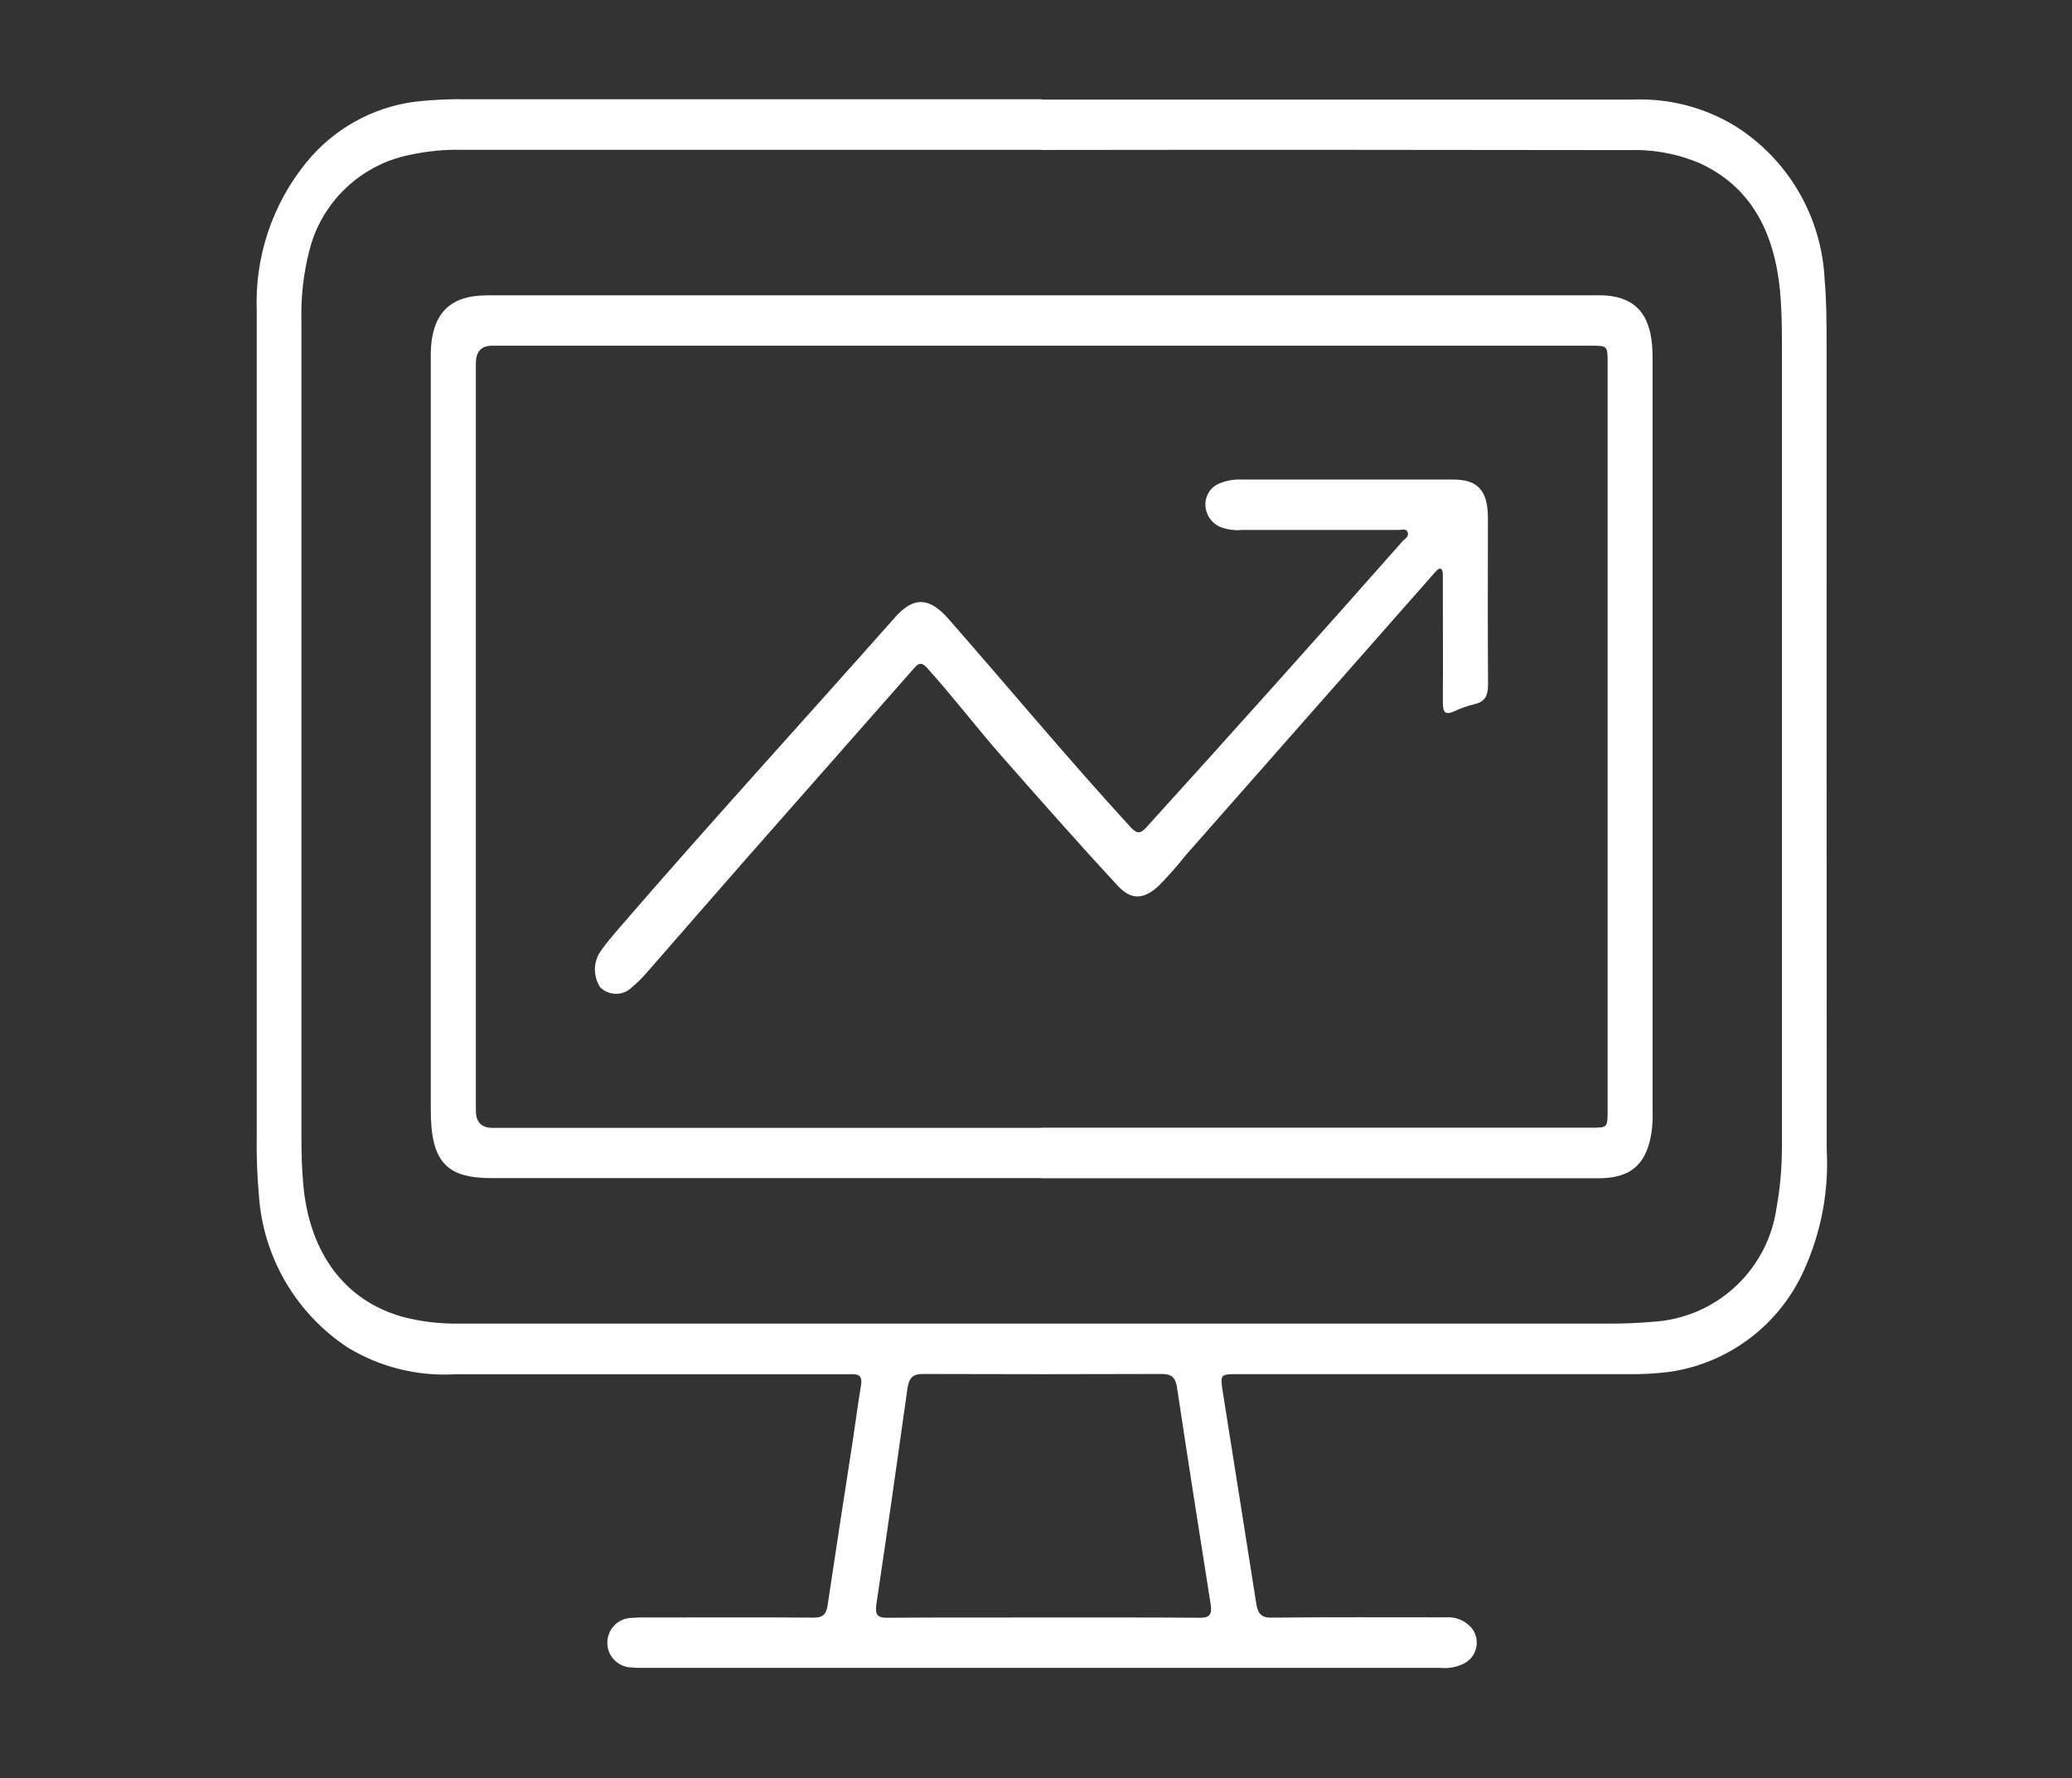 <?xml version="1.0" encoding="UTF-8"?> <svg xmlns="http://www.w3.org/2000/svg" id="Ebene_1" data-name="Ebene 1" viewBox="0 0 148 127"><rect x="0" y="0" width="148" height="127" fill="#333333" stroke="none"/><defs><style> .cls-1 { fill: #fff; } </style></defs><path id="Pfad_1248" data-name="Pfad 1248" class="cls-1" d="m74.46,115.52c3.75,0,7.52-.01,11.28.02.7,0,.85-.28.73-1-.81-5.13-1.62-10.26-2.39-15.4-.11-.77-.4-1.01-1.07-1.01-5.71.02-11.41.02-17.12,0-.7,0-.96.3-1.07,1.02-.72,5.12-1.44,10.23-2.21,15.34-.13.84.05,1.06.79,1.05,3.68-.03,7.37-.01,11.05-.02m-.07-104.82h-41.32c-1.27-.03-2.54.09-3.79.36-3.53.71-6.34,3.4-7.19,6.9-.41,1.61-.59,3.27-.55,4.92v58.3c0,1.17.03,2.32.14,3.49.45,4.84,2.97,8.22,7.09,9.38,1.31.34,2.66.5,4.01.48h81.56c1.37.02,2.75-.03,4.11-.16,4.36-.43,7.86-3.79,8.46-8.14.25-1.37.37-2.77.38-4.16V26.22c0-1.84.03-3.67-.14-5.5-.42-4.2-2.1-7.38-5.7-9.05-1.61-.69-3.36-1.01-5.11-.95-13.98-.02-27.97-.03-41.95-.01m0-3.6h42.26c2.58-.1,5.13.56,7.33,1.91,3.78,2.39,6.15,6.48,6.36,10.94.14,1.57.14,3.14.14,4.71,0,19.15,0,38.3.01,57.44.16,2.96-.4,5.91-1.62,8.6-1.75,3.91-5.38,6.66-9.62,7.27-1.03.13-2.07.18-3.11.16h-27.78c-1.19,0-1.2.03-1,1.32.8,5.02,1.59,10.04,2.38,15.05.11.72.36,1.03,1.07,1.02,4.15-.04,8.3-.02,12.45-.02.58-.05,1.16.13,1.61.51.72.57.83,1.62.26,2.34-.13.16-.28.29-.46.4-.53.29-1.14.42-1.74.36h-56.97c-.28.01-.57,0-.85-.03-.98-.03-1.75-.84-1.72-1.82.03-.93.77-1.69,1.71-1.72.34-.03.67-.04,1.01-.03,4.02,0,8.05-.02,12.06.01.62,0,.87-.25.96-.92.58-3.9,1.19-7.8,1.79-11.7.2-1.32.37-2.64.59-3.96.1-.6-.1-.82-.6-.8h-28.41c-2.68.15-5.35-.51-7.65-1.91-3.71-2.44-6.06-6.48-6.35-10.91-.13-1.45-.18-2.91-.15-4.36V22.2c-.15-3.85,1.11-7.62,3.55-10.61,1.93-2.37,4.68-3.91,7.7-4.32,1.29-.15,2.59-.21,3.88-.18h40.94"></path><path id="Pfad_1249" data-name="Pfad 1249" class="cls-1" d="m74.37,80.54h39.3c1.16,0,1.16,0,1.16-1.27V25.95c0-1.25,0-1.26-1.17-1.26H35.15q-1.16,0-1.16,1.27v53.33q0,1.26,1.17,1.26h39.22Zm-.04,3.6h-39.23c-3.26,0-4.33-1.21-4.33-4.89V25.22c.04-2.62,1.2-3.97,3.53-4.11.36-.02.72-.02,1.09-.02h78.3c.36,0,.73-.01,1.09.02,2.02.18,3.05,1.32,3.23,3.59.04.46.03.93.03,1.4v53.16c.02.55,0,1.11-.08,1.65-.33,2.1-1.34,3.08-3.23,3.22-.36.03-.73.02-1.09.02h-39.31"></path><path id="Pfad_1250" data-name="Pfad 1250" class="cls-1" d="m96.2,34.25h7.62c1.75,0,2.46.8,2.46,2.76,0,3.96-.02,7.93.01,11.89,0,.83-.26,1.23-.96,1.39-.51.12-1.01.3-1.48.52-.58.26-.79.1-.79-.62.02-2.74,0-5.48,0-8.22v-.96c-.02-.44-.2-.53-.48-.22-.25.26-.47.54-.72.81-5.71,6.48-11.42,12.96-17.13,19.44-.62.78-1.27,1.52-1.97,2.23-1.06.97-1.94,1.04-2.91,0-2.81-3.03-5.54-6.13-8.28-9.24-1.82-2.07-3.51-4.29-5.35-6.33-.5-.56-.73-.2-1.05.16-3.98,4.52-7.95,9.03-11.93,13.54-2.35,2.68-4.68,5.36-7.03,8.05-.32.38-.67.72-1.05,1.04-.62.64-1.64.65-2.28.03,0,0,0,0-.01-.01-.53-.82-.5-1.88.09-2.66.37-.52.79-1.01,1.2-1.49,6.5-7.53,13.19-14.84,19.78-22.28,1.34-1.51,2.46-1.41,3.8.11,4.35,4.96,8.58,10.05,13.03,14.9.46.5.72.44,1.13-.02,6.13-6.76,12.22-13.55,18.27-20.4.16-.19.51-.34.37-.68-.11-.26-.43-.14-.65-.14-3.73,0-7.47,0-11.2,0-.52.05-1.05-.03-1.53-.22-.64-.27-1.05-.9-1.06-1.59-.01-.69.42-1.31,1.07-1.54.49-.19,1.01-.28,1.53-.25h7.47"></path></svg> 